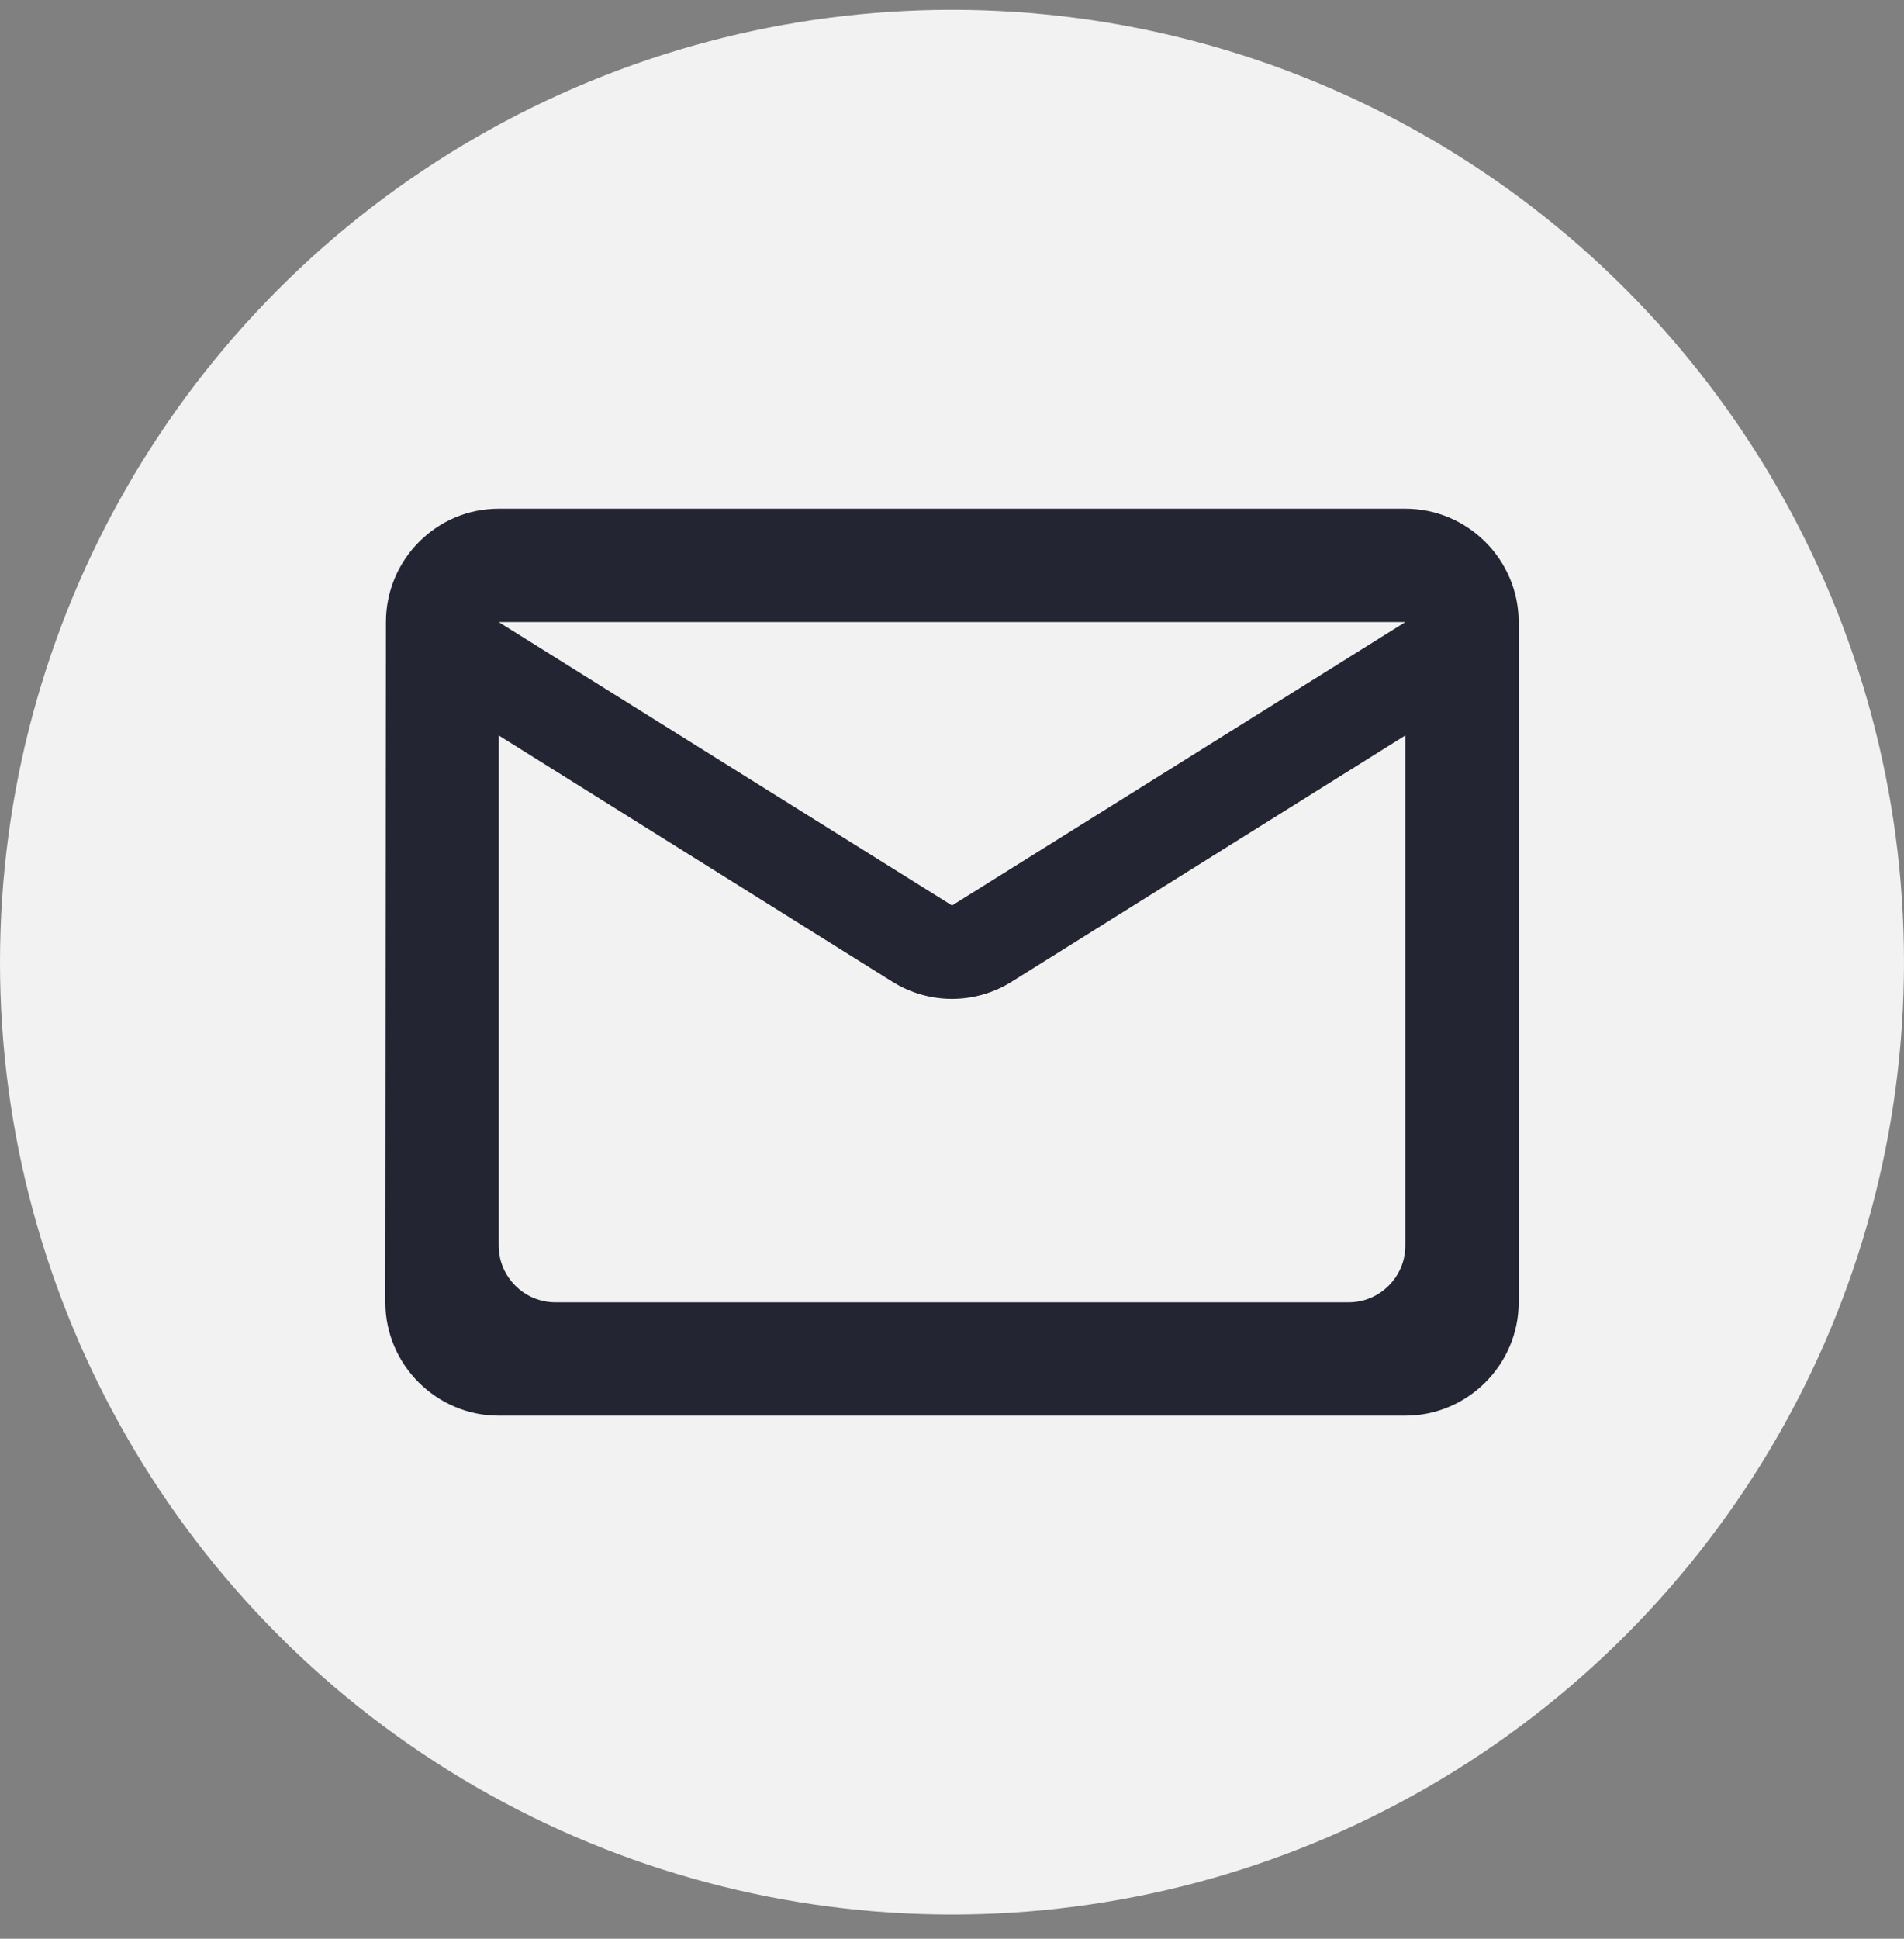 <svg width="56" height="57" viewBox="0 0 56 57" fill="none" xmlns="http://www.w3.org/2000/svg">
<rect x="0" y="0" width="56" height="57" fill="#808080" stroke="none"/>
<circle cx="28" cy="28.289" r="28" fill="#F2F2F2"/>
<g clip-path="url(#clip0_3032_1117)">
<path d="M41.334 14.956H14.667C12.834 14.956 11.351 16.456 11.351 18.289L11.334 38.289C11.334 40.122 12.834 41.622 14.667 41.622H41.334C43.167 41.622 44.667 40.122 44.667 38.289V18.289C44.667 16.456 43.167 14.956 41.334 14.956ZM39.667 38.289H16.334C15.417 38.289 14.667 37.539 14.667 36.622V21.622L26.234 28.856C27.317 29.539 28.684 29.539 29.767 28.856L41.334 21.622V36.622C41.334 37.539 40.584 38.289 39.667 38.289ZM28.001 26.622L14.667 18.289H41.334L28.001 26.622Z" fill="#242533"/>
</g>
<defs>
<clipPath id="clip0_3032_1117">
<rect width="40" height="40" fill="white" transform="translate(8 8.289)"/>
</clipPath>
</defs>
</svg>
